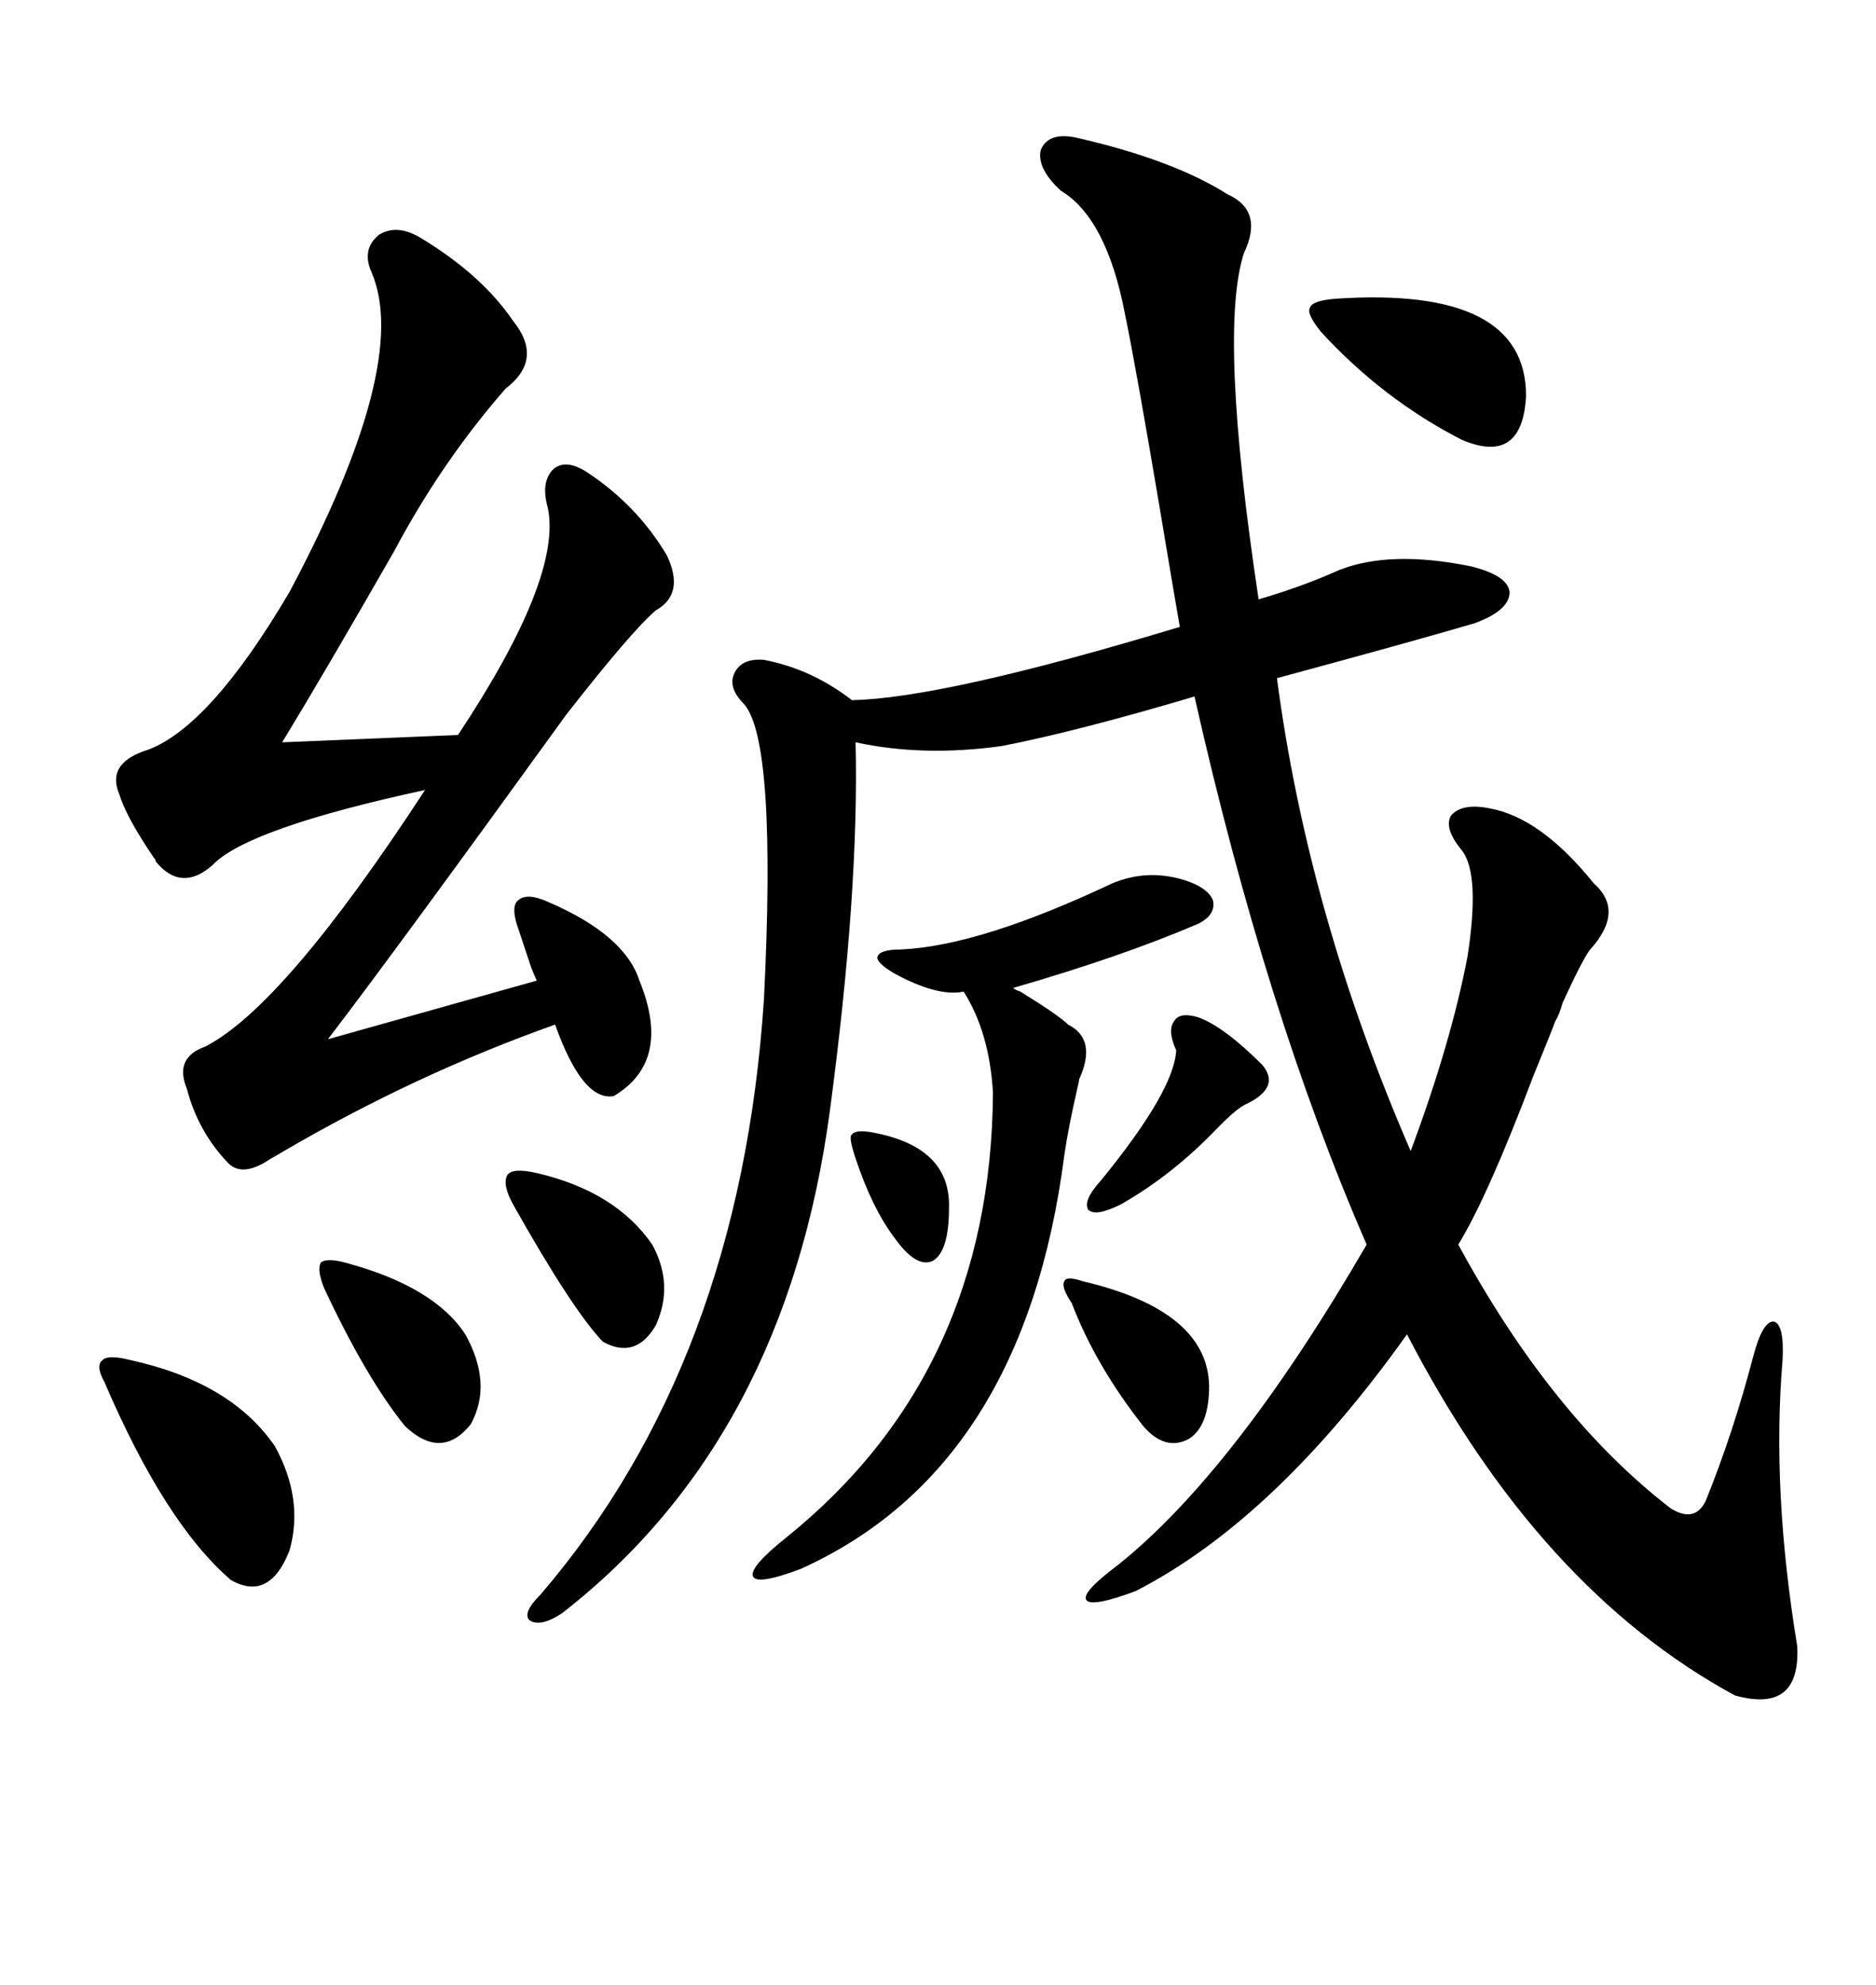 <svg xmlns="http://www.w3.org/2000/svg" xmlns:xlink="http://www.w3.org/1999/xlink" width="300" height="317.285"><path d="M171.97 21.97L171.97 21.97Q187.50 25.49 196.29 31.05L196.29 31.05Q202.15 33.69 198.93 40.43L198.93 40.43Q194.82 53.03 201.27 95.80L201.27 95.80Q208.30 93.75 214.16 91.11L214.16 91.11Q222.36 87.89 235.25 90.53L235.25 90.53Q241.11 91.99 241.41 94.63L241.41 94.63Q241.41 97.56 235.84 99.61L235.84 99.61Q225.88 102.54 204.20 108.40L204.20 108.40Q209.18 146.19 225.59 183.98L225.59 183.98Q232.03 166.70 234.67 152.93L234.67 152.93Q236.72 139.75 233.79 135.94L233.79 135.94Q230.86 132.42 232.03 130.37L232.03 130.37Q233.79 128.32 238.18 129.20L238.18 129.20Q246.39 130.66 254.88 141.21L254.88 141.21Q259.86 145.61 254.30 151.76L254.30 151.76Q253.13 153.22 249.90 160.25L249.90 160.25Q249.32 162.30 248.73 163.18L248.73 163.18Q247.85 165.53 245.21 171.97L245.21 171.97Q237.89 191.31 233.20 198.93L233.20 198.93Q248.14 226.46 267.19 241.11L267.19 241.11Q271.00 243.46 272.75 239.94L272.75 239.94Q277.15 229.10 280.37 216.80L280.37 216.80Q281.84 211.23 283.59 211.23L283.59 211.23Q285.35 211.52 285.06 217.38L285.06 217.38Q283.30 238.18 287.40 263.09L287.40 263.09Q287.99 273.93 277.44 271.00L277.44 271.00Q246.09 254.00 225 213.28L225 213.28Q203.91 242.87 181.64 254.30L181.64 254.30Q174.61 256.93 173.73 255.76L173.73 255.76Q172.85 254.59 178.71 250.20L178.71 250.20Q197.46 235.25 218.55 198.93L218.55 198.93Q202.44 162.01 191.02 111.33L191.02 111.33Q172.27 116.89 160.25 119.24L160.25 119.24Q147.66 121.00 136.82 118.65L136.82 118.65Q137.40 142.38 132.71 177.54L132.71 177.54Q125.68 229.98 89.94 257.81L89.94 257.81Q86.43 260.16 84.67 258.98L84.67 258.98Q83.50 257.81 86.43 254.88L86.43 254.88Q118.36 217.68 122.17 159.67L122.17 159.67Q124.22 118.36 118.95 112.50L118.95 112.50Q116.31 109.86 117.48 107.52L117.48 107.52Q118.65 105.18 122.17 105.47L122.17 105.47Q129.79 106.93 136.23 111.91L136.23 111.91Q150.88 111.62 188.67 100.20L188.67 100.20Q187.79 95.21 185.45 81.15L185.45 81.15Q181.64 58.59 179.88 50.10L179.88 50.10Q176.95 34.86 169.63 30.47L169.63 30.47Q165.82 26.95 166.41 24.02L166.41 24.02Q167.58 21.09 171.97 21.97ZM67.38 38.09L67.38 38.09Q77.05 43.95 82.03 51.27L82.03 51.27Q87.01 57.42 80.86 62.11L80.86 62.11Q70.61 73.83 62.99 88.18L62.99 88.18Q51.56 108.11 45.12 118.65L45.12 118.65L73.24 117.48Q89.94 92.29 87.60 81.15L87.60 81.15Q86.43 77.05 88.48 75L88.48 75Q90.53 73.24 94.04 75.59L94.04 75.59Q101.95 80.86 106.64 88.77L106.64 88.77Q109.57 94.92 104.88 97.56L104.88 97.56Q101.07 100.78 90.53 114.26L90.53 114.26Q62.99 152.34 52.44 166.11L52.44 166.11L85.84 156.74Q85.55 156.15 84.96 154.69L84.96 154.69Q83.50 150.29 82.62 147.66L82.62 147.66Q81.74 144.73 82.91 143.85L82.91 143.85Q84.38 142.68 87.60 144.14L87.60 144.14Q99.90 149.41 102.25 156.74L102.25 156.74Q107.52 169.63 98.14 175.20L98.14 175.20Q93.16 176.07 88.77 163.77L88.77 163.77Q66.50 171.68 45.41 183.98L45.41 183.98Q43.95 184.86 43.36 185.16L43.36 185.16Q38.67 188.38 36.33 185.74L36.33 185.74Q31.64 180.76 29.88 174.02L29.88 174.02Q27.83 169.04 32.81 167.29L32.81 167.29Q45.41 160.84 67.97 126.27L67.97 126.27Q39.55 132.42 33.98 138.28L33.98 138.28Q29.00 142.68 24.90 137.70L24.90 137.70Q24.90 137.40 24.61 137.11L24.61 137.11Q20.21 130.66 19.04 126.86L19.04 126.86Q16.99 121.88 23.73 119.82L23.73 119.82Q33.69 116.02 46.29 94.63L46.29 94.63Q65.63 58.30 59.47 43.65L59.47 43.65Q57.71 39.84 60.64 37.50L60.64 37.50Q63.57 35.74 67.38 38.09ZM177.83 141.21L177.83 141.21Q183.40 138.87 189.26 140.63L189.26 140.63Q193.07 141.80 193.95 143.85L193.95 143.85Q194.53 146.19 191.60 147.66L191.60 147.66Q179.30 152.93 162.01 157.91L162.01 157.91Q162.30 158.20 163.18 158.50L163.18 158.50Q169.34 162.30 170.80 163.77L170.80 163.77Q175.49 166.11 172.56 172.56L172.56 172.56Q172.56 172.85 172.27 174.02L172.27 174.02Q170.80 180.47 170.21 184.57L170.21 184.57Q163.77 234.67 128.03 250.78L128.03 250.78Q121.00 253.42 120.41 251.95L120.41 251.95Q119.82 250.49 125.68 245.80L125.68 245.80Q158.50 219.43 158.79 174.61L158.79 174.61Q158.20 164.94 154.10 158.50L154.10 158.50Q150 159.38 142.97 155.57L142.97 155.57Q140.04 153.81 140.33 152.93L140.33 152.93Q140.63 151.76 144.14 151.76L144.14 151.76Q156.74 151.17 177.83 141.21ZM20.80 217.38L20.80 217.38Q36.91 220.90 43.95 231.15L43.95 231.15Q48.63 239.65 46.29 247.85L46.29 247.85Q43.07 256.05 36.91 252.54L36.91 252.54Q26.37 243.46 16.70 220.90L16.70 220.90Q15.23 218.26 16.41 217.38L16.41 217.38Q17.29 216.50 20.80 217.38ZM211.23 53.03L211.23 53.03Q208.89 50.10 209.47 49.22L209.47 49.22Q209.77 48.05 213.57 47.75L213.57 47.75Q244.04 45.70 244.04 63.28L244.04 63.28Q243.46 74.41 233.79 70.31L233.79 70.31Q221.19 63.87 211.23 53.03ZM55.37 201.86L55.37 201.86Q69.43 205.66 74.41 213.28L74.41 213.28Q78.81 221.19 75.29 227.64L75.29 227.64Q70.61 233.50 64.75 227.93L64.75 227.93Q58.59 220.31 51.86 205.96L51.86 205.96Q50.68 203.03 51.27 201.86L51.27 201.86Q52.15 200.98 55.37 201.86ZM85.84 187.50L85.84 187.50Q98.44 190.43 104.30 198.93L104.30 198.93Q107.81 205.37 104.88 211.82L104.88 211.82Q101.66 217.38 96.39 214.45L96.39 214.45Q91.41 209.18 82.03 192.48L82.03 192.48Q80.27 189.26 81.15 187.79L81.15 187.79Q82.03 186.62 85.84 187.50ZM191.60 162.60L191.60 162.60Q195.70 164.06 201.86 170.21L201.86 170.21Q204.79 173.73 199.51 176.37L199.51 176.37Q198.05 176.95 195.41 179.59L195.41 179.59Q194.82 180.18 194.53 180.47L194.53 180.47Q187.50 187.79 179.30 192.48L179.30 192.48Q175.20 194.53 174.02 193.36L174.02 193.36Q173.14 191.89 176.07 188.67L176.07 188.67Q187.79 174.32 188.09 167.87L188.09 167.87Q186.62 164.65 187.79 163.18L187.79 163.18Q188.67 161.72 191.60 162.60ZM173.14 204.79L173.14 204.79Q193.07 209.47 193.36 221.48L193.36 221.48Q193.36 227.93 190.14 229.98L190.14 229.98Q186.33 232.03 182.81 227.93L182.81 227.93Q175.20 218.26 171.39 208.30L171.39 208.30Q169.63 205.66 170.21 204.79L170.21 204.79Q170.51 203.91 173.14 204.79ZM139.75 181.05L139.75 181.05Q152.05 183.40 151.76 193.07L151.76 193.07Q151.76 200.10 149.12 201.56L149.12 201.56Q146.48 202.73 142.97 197.75L142.97 197.75Q139.45 193.07 136.82 185.16L136.82 185.16Q135.64 181.64 136.23 181.35L136.23 181.35Q136.82 180.47 139.75 181.05Z"/></svg>